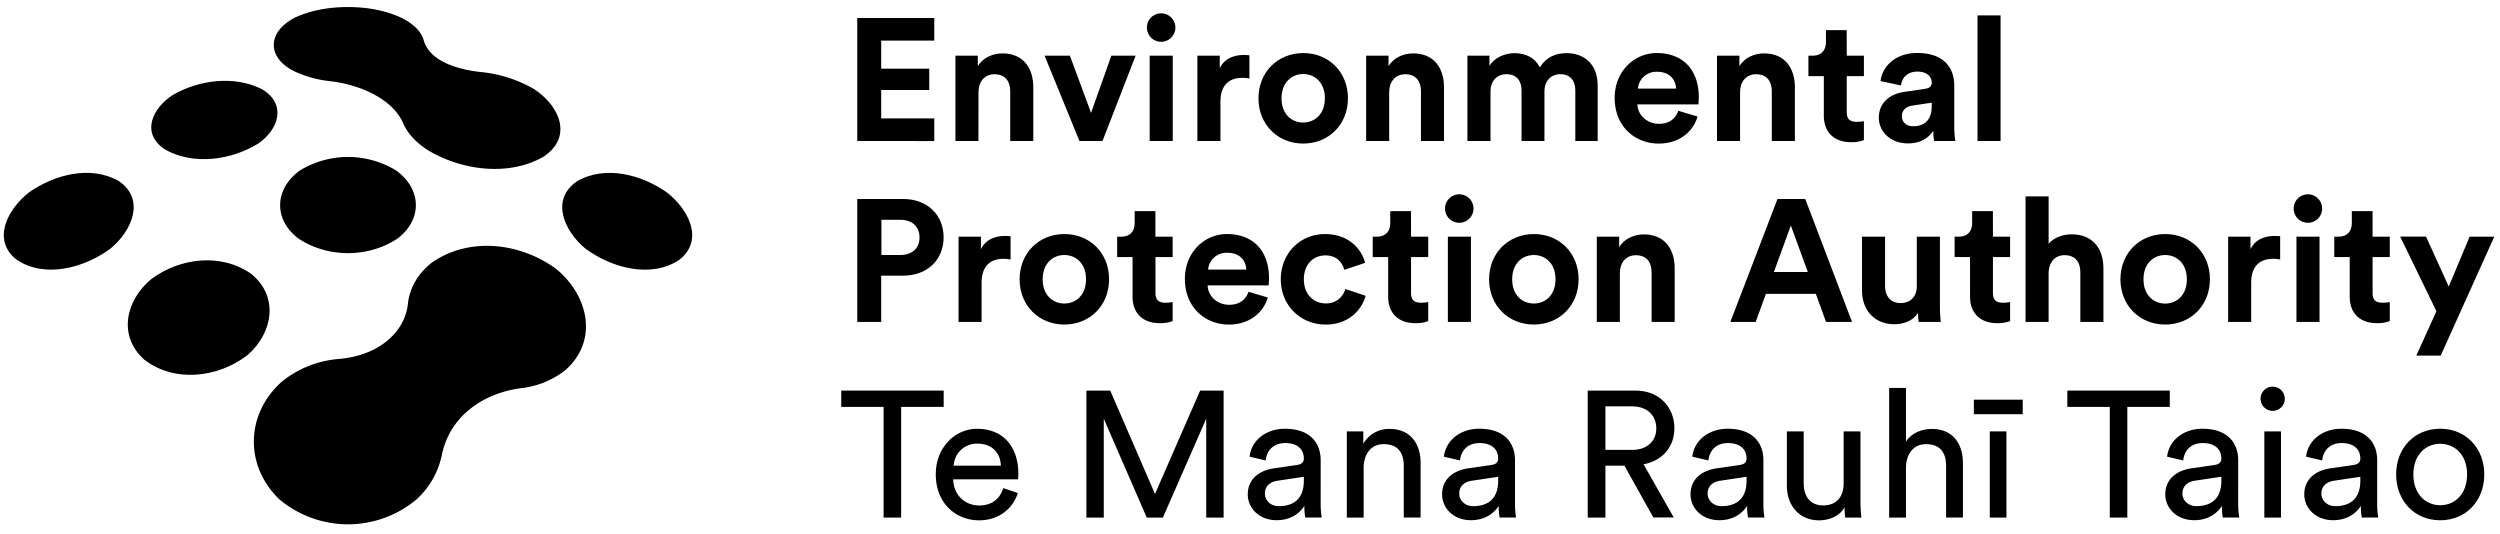 <?xml version="1.0" encoding="UTF-8"?>
<svg id="Layer_1" data-name="Layer 1" xmlns="http://www.w3.org/2000/svg" viewBox="0 0 1326.09 283.23"><path d="M310.58,131.91c-11-9-19-25.82-4.53-35.75,15-8.71,34.41-3.52,47.81,6,10.8,8.4,20,24.64,6.77,35.45C345.49,148,324.31,142.07,310.58,131.91Z"/><path d="M158,126.31c-13.23-10.3-12.22-26.48,1.27-36a49,49,0,0,1,50.65,0c13.48,9.5,14.49,25.68,1.26,36C195.59,136.93,173.57,136.93,158,126.31Z"/><path d="M76.48,190.74C62.3,178,66.83,159.1,80.28,148c15.16-11.24,36.78-13.91,52.77-2.88,15,12,11.83,31.24-1.55,43.06C116,200.33,92.71,203.27,76.48,190.74Z"/><path d="M87.45,79.25c-12.94-8.62-6.6-22,4.31-28.93,13.87-7.94,32.31-10.38,46.94-3.15,13.45,7.72,9.43,21.29-1.75,29C122.65,85,102.47,87.81,87.45,79.25Z"/><path d="M8.53,137.56c-13.21-10.82-4-27,6.77-35.45,13.4-9.48,32.83-14.67,47.81-6,14.43,9.94,6.46,26.78-4.53,35.76C44.85,142.05,23.67,148,8.53,137.56Z"/><path d="M174.66,43a58.21,58.21,0,0,1-19.55-5.67c-14.4-8-12.41-21.18,1.66-28.15,8.71-3.92,18.33-5.44,27.81-5.44s19.1,1.52,27.81,5.45c5,2.41,10.73,6.36,12.3,12,3,10.83,16.81,15.54,30.16,17a70.41,70.41,0,0,1,28,8.8c13.64,8.68,21.56,25.4,5.39,36.18-18.78,10.69-44,7.14-61.88-3.87-5-3.37-10-8.06-12.39-13.71C208.86,53.58,193.14,45.15,174.66,43Zm41.71,118.14c.91-8.67,5.63-16.37,12.83-21.94,20-13.79,47-10.45,66,3.6,16.81,13.95,22.49,37.62,4.75,53.49a46.27,46.27,0,0,1-23.33,9.59c-19.13,2.38-37.94,14-42.28,35.61A43.84,43.84,0,0,1,221,264.84a56.61,56.61,0,0,1-72.84,0c-18.56-17.9-17.87-45.2,1.26-62.35a55,55,0,0,1,30.26-12.08C201.23,188.61,214.82,175.9,216.37,161.18Z"/><path d="M478,215.83v58.71h-9.31V215.83H446.22v-8.65h54.34v8.65Z"/><path d="M539.89,261.53C537.33,269.6,530,276,519.37,276c-12.26,0-23-8.93-23-24.42,0-14.34,10.35-24.13,21.85-24.13,14.06,0,21.95,9.69,21.95,23.94a20.85,20.85,0,0,1-.19,2.85H505.6c.18,8.17,6.08,13.87,13.77,13.87,7.41,0,11.12-4.08,12.83-9.21Zm-9-14.54c-.19-6.55-4.47-11.68-12.54-11.68A12.29,12.29,0,0,0,505.88,247Z"/><path d="M639.83,274.54V222.1l-23,52.44h-8.55l-22.8-52.44v52.44h-9.22V207.18h12.64L612.66,262l23.94-54.82h12.45v67.36Z"/><path d="M675.74,248.42l12.35-1.81c2.76-.38,3.51-1.8,3.51-3.42,0-4.46-2.94-8.17-9.87-8.17-6.28,0-9.79,3.9-10.36,9.22l-8.55-2c.95-8.74,8.83-14.82,18.71-14.82,13.69,0,19,7.79,19,16.72V267a44.39,44.39,0,0,0,.56,7.5h-8.74a34.53,34.53,0,0,1-.47-6.17c-2,3.23-6.55,7.6-14.73,7.6-9.31,0-15.29-6.46-15.29-13.68C661.87,254.12,667.85,249.56,675.74,248.42ZM691.6,255v-2.09l-14,2.09c-3.8.57-6.65,2.76-6.65,6.84,0,3.42,2.85,6.65,7.41,6.65C685.72,268.46,691.6,265,691.6,255Z"/><path d="M723.33,274.54H714.4v-45.7h8.74v6.56a15.65,15.65,0,0,1,14.06-7.88c10.93,0,16.34,7.88,16.34,18v29h-8.93V247.08c0-6.36-2.66-11.49-10.64-11.49-7,0-10.64,5.61-10.64,12.54Z"/><path d="M778.81,248.42l12.35-1.81c2.76-.38,3.52-1.8,3.52-3.42,0-4.46-2.95-8.17-9.88-8.17-6.27,0-9.79,3.9-10.36,9.22l-8.55-2c1-8.74,8.84-14.82,18.72-14.82,13.68,0,19,7.79,19,16.72V267a42.91,42.91,0,0,0,.57,7.5h-8.74a33.25,33.25,0,0,1-.48-6.17c-2,3.23-6.55,7.6-14.72,7.6-9.31,0-15.3-6.46-15.3-13.68C764.94,254.12,770.93,249.56,778.81,248.42ZM794.68,255v-2.09l-14,2.09c-3.8.57-6.65,2.76-6.65,6.84,0,3.42,2.85,6.65,7.41,6.65C788.79,268.46,794.68,265,794.68,255Z"/><path d="M861.65,247H851.58v27.55h-9.4V207.18h25.36c12.73,0,20.62,8.93,20.62,20,0,9.69-6.18,17.2-16.34,19.1l16,28.21H877Zm4.18-8.36c7.6,0,12.73-4.46,12.73-11.4,0-7.12-5.13-11.69-12.73-11.69H851.58v23.09Z"/><path d="M910.58,248.42l12.35-1.81c2.75-.38,3.51-1.8,3.51-3.42,0-4.46-2.94-8.17-9.88-8.17-6.27,0-9.78,3.9-10.35,9.22l-8.55-2c1-8.74,8.83-14.82,18.71-14.82,13.68,0,19,7.79,19,16.72V267a42.91,42.91,0,0,0,.57,7.5H927.2a33.56,33.56,0,0,1-.47-6.17c-2,3.23-6.56,7.6-14.73,7.6-9.31,0-15.29-6.46-15.29-13.68C896.71,254.12,902.69,249.56,910.58,248.42ZM926.44,255v-2.09l-14,2.09c-3.8.57-6.65,2.76-6.65,6.84,0,3.42,2.85,6.65,7.41,6.65C920.55,268.46,926.44,265,926.44,255Z"/><path d="M964.92,276c-10.64,0-17.1-8-17.1-18.34V228.84h8.93V256.3c0,6.27,2.85,11.78,10.35,11.78,7.22,0,10.83-4.75,10.83-11.68V228.84h8.93v37.25a76.39,76.39,0,0,0,.48,8.45h-8.55a40.39,40.39,0,0,1-.38-5.51C975.94,273.78,970.24,276,964.92,276Z"/><path d="M1011,274.54h-8.93V205.76H1011v28.41c3.33-4.85,8.65-6.65,13.87-6.65,10.93,0,16.34,7.88,16.34,18v29h-8.93V247.08c0-6.36-2.66-11.49-10.64-11.49-6.84,0-10.45,5.32-10.64,12.07Z"/><path d="M1047,219.72V212h25.93v7.69Zm8.45,54.82v-45.7h8.84v45.7Z"/><path d="M1128.41,215.83v58.71h-9.31V215.83h-22.51v-8.65h54.34v8.65Z"/><path d="M1162.42,248.42l12.35-1.81c2.76-.38,3.52-1.8,3.52-3.42,0-4.46-3-8.17-9.88-8.17-6.27,0-9.79,3.9-10.36,9.22l-8.55-2c1-8.74,8.84-14.82,18.72-14.82,13.68,0,19,7.79,19,16.72V267a42.91,42.91,0,0,0,.57,7.5h-8.74a33.25,33.25,0,0,1-.48-6.17c-2,3.23-6.55,7.6-14.72,7.6-9.31,0-15.3-6.46-15.3-13.68C1148.55,254.12,1154.54,249.56,1162.42,248.42Zm15.87,6.55v-2.09l-14,2.09c-3.8.57-6.65,2.76-6.65,6.84,0,3.42,2.85,6.65,7.41,6.65C1172.4,268.46,1178.29,265,1178.29,255Z"/><path d="M1205.46,205.09a6.42,6.42,0,1,1-6.37,6.46A6.41,6.41,0,0,1,1205.46,205.09Zm-4.37,69.45v-45.7h8.83v45.7Z"/><path d="M1236.14,248.42l12.35-1.81c2.76-.38,3.52-1.8,3.52-3.42,0-4.46-3-8.17-9.88-8.17-6.27,0-9.79,3.9-10.36,9.22l-8.55-2c1-8.74,8.84-14.82,18.72-14.82,13.68,0,19,7.79,19,16.72V267a42.91,42.91,0,0,0,.57,7.5h-8.74a33.25,33.25,0,0,1-.48-6.17c-2,3.23-6.55,7.6-14.72,7.6-9.31,0-15.3-6.46-15.3-13.68C1222.27,254.12,1228.26,249.56,1236.14,248.42ZM1252,255v-2.09L1238,255c-3.8.57-6.65,2.76-6.65,6.84,0,3.42,2.85,6.65,7.41,6.65C1246.12,268.46,1252,265,1252,255Z"/><path d="M1317.75,251.65c0,14-9.69,24.32-23.37,24.32S1271,265.61,1271,251.65s9.69-24.23,23.37-24.23S1317.75,237.77,1317.75,251.65Zm-9.12,0c0-10.55-6.65-16.25-14.25-16.25s-14.25,5.7-14.25,16.25,6.65,16.34,14.25,16.34S1308.63,262.29,1308.63,251.65Z"/><path d="M454.72,74.78V9.55h40.85v12H467.42V36.42H492.9V47.73H467.42V62.82h28.15v12Z"/><path d="M519,74.78H506.79V29.52h11.87v5.61c2.76-4.69,8.19-6.81,13.06-6.81,11.23,0,16.38,8,16.38,17.94V74.78H535.86V48.38c0-5.06-2.48-9-8.37-9-5.34,0-8.46,4.14-8.46,9.38Z"/><path d="M584.81,74.78H572.57L554.08,29.52h13.43l11.22,30.36L589.5,29.52h12.88Z"/><path d="M615.9,7.07a7.55,7.55,0,1,1-7.54,7.64A7.54,7.54,0,0,1,615.9,7.07Zm-6.07,67.71V29.52h12.24V74.78Z"/><path d="M662.73,41.66a18.92,18.92,0,0,0-3.68-.37c-6.26,0-11.68,3-11.68,12.79v20.7H635.13V29.52H647v6.71c2.76-6,9-7.08,12.88-7.08a28.47,28.47,0,0,1,2.85.18Z"/><path d="M715,52.15c0,13.89-10.21,24-23.73,24s-23.73-10.12-23.73-24,10.21-24,23.73-24S715,38.17,715,52.15Zm-12.23,0c0-8.56-5.52-12.88-11.5-12.88s-11.5,4.32-11.5,12.88S685.27,65,691.25,65,702.75,60.7,702.75,52.15Z"/><path d="M736.88,74.78H724.65V29.52h11.87v5.61c2.75-4.69,8.18-6.81,13.06-6.81,11.22,0,16.37,8,16.37,17.94V74.78H753.72V48.38c0-5.06-2.49-9-8.37-9-5.34,0-8.47,4.14-8.47,9.38Z"/><path d="M778.37,74.78V29.52h11.69V35c2.48-4.42,8.28-6.81,13.25-6.81,6.16,0,11.13,2.67,13.43,7.54,3.58-5.52,8.37-7.54,14.35-7.54,8.37,0,16.37,5.06,16.37,17.2V74.78H835.6V47.92c0-4.88-2.4-8.56-8-8.56-5.24,0-8.37,4-8.37,8.92v26.5H807.08V47.92c0-4.88-2.49-8.56-8-8.56-5.33,0-8.46,4-8.46,8.92v26.5Z"/><path d="M900.46,61.81c-2.3,7.82-9.48,14.35-20.61,14.35-12.42,0-23.37-8.92-23.37-24.2,0-14.44,10.67-23.82,22.26-23.82,14,0,22.36,8.92,22.36,23.46,0,1.74-.18,3.58-.18,3.77H868.53c.28,6,5.34,10.3,11.41,10.3,5.7,0,8.83-2.85,10.3-6.9ZM889.05,47c-.19-4.51-3.13-8.93-10.12-8.93A9.8,9.8,0,0,0,868.81,47Z"/><path d="M923,74.78H910.76V29.52h11.87v5.61c2.76-4.69,8.19-6.81,13.06-6.81,11.23,0,16.38,8,16.38,17.94V74.78H939.83V48.38c0-5.06-2.48-9-8.37-9-5.34,0-8.46,4.14-8.46,9.38Z"/><path d="M979.58,29.52h9.1V40.37h-9.1v19c0,4,1.84,5.25,5.33,5.25a18,18,0,0,0,3.77-.37V74.32a18.15,18.15,0,0,1-6.9,1.1c-8.83,0-14.35-5.24-14.35-14V40.37h-8.18V29.52h2.3c4.78,0,7-3.13,7-7.18V16h11Z"/><path d="M1010.12,48.74l11.13-1.65c2.58-.37,3.4-1.66,3.4-3.22,0-3.22-2.48-5.89-7.63-5.89-5.34,0-8.28,3.41-8.65,7.36L997.52,43c.73-7.08,7.26-14.9,19.41-14.9,14.35,0,19.68,8.09,19.68,17.2V67.6a49.89,49.89,0,0,0,.56,7.18h-11.23a31.27,31.27,0,0,1-.46-5.43c-2.3,3.59-6.62,6.72-13.34,6.72-9.66,0-15.54-6.53-15.54-13.62C996.6,54.36,1002.58,49.85,1010.12,48.74Zm14.53,7.73v-2L1014.44,56c-3.13.46-5.61,2.21-5.61,5.71,0,2.66,1.93,5.24,5.89,5.24C1019.87,67,1024.65,64.48,1024.65,56.47Z"/><path d="M1048.94,74.78V8.17h12.24V74.78Z"/><path d="M467.42,146.22v24.56h-12.7V105.55H479.1c12.88,0,21.43,8.56,21.43,20.34S492,146.22,479.1,146.22Zm10.12-10.95c6.34,0,10.21-3.68,10.21-9.29,0-5.8-3.87-9.39-10.21-9.39h-10v18.68Z"/><path d="M536.05,137.66a18.92,18.92,0,0,0-3.68-.37c-6.26,0-11.69,3-11.69,12.79v20.7H508.45V125.52h11.87v6.71c2.76-6,9-7.08,12.87-7.08a28.48,28.48,0,0,1,2.86.18Z"/><path d="M588.3,148.15c0,13.89-10.21,24-23.73,24s-23.74-10.12-23.74-24,10.21-24,23.74-24S588.3,134.17,588.3,148.15Zm-12.23,0c0-8.56-5.52-12.88-11.5-12.88s-11.5,4.32-11.5,12.88S558.59,161,564.57,161,576.07,156.7,576.07,148.15Z"/><path d="M612.87,125.52H622v10.85h-9.1v18.95c0,4,1.84,5.25,5.33,5.25a18,18,0,0,0,3.77-.37v10.12a18.15,18.15,0,0,1-6.9,1.1c-8.83,0-14.35-5.24-14.35-14V136.37h-8.18V125.52h2.3c4.78,0,7-3.13,7-7.18V112h11Z"/><path d="M672.48,157.81c-2.3,7.82-9.48,14.35-20.61,14.35-12.42,0-23.36-8.92-23.36-24.2,0-14.44,10.67-23.82,22.26-23.82,14,0,22.35,8.92,22.35,23.46,0,1.74-.18,3.58-.18,3.77H640.56c.27,6,5.33,10.3,11.41,10.3,5.7,0,8.83-2.85,10.3-6.9ZM661.07,143c-.18-4.51-3.13-8.93-10.12-8.93A9.8,9.8,0,0,0,640.83,143Z"/><path d="M691.62,148.15c0,8.19,5.33,12.79,11.59,12.79a10.35,10.35,0,0,0,10.39-7.64l10.77,3.59c-2,7.54-9.11,15.27-21.16,15.27-13.34,0-23.83-10.12-23.83-24s10.31-24,23.46-24c12.33,0,19.32,7.63,21.25,15.27l-11,3.68c-1.1-3.77-3.95-7.64-10-7.64C696.86,135.45,691.62,140,691.62,148.15Z"/><path d="M748.47,125.52h9.11v10.85h-9.11v18.95c0,4,1.84,5.25,5.34,5.25a18,18,0,0,0,3.77-.37v10.12a18.15,18.15,0,0,1-6.9,1.1c-8.83,0-14.35-5.24-14.35-14V136.37h-8.19V125.52h2.3c4.78,0,7-3.13,7-7.18V112h11Z"/><path d="M774.05,103.07a7.55,7.55,0,1,1-7.55,7.64A7.54,7.54,0,0,1,774.05,103.07ZM768,170.78V125.52h12.24v45.26Z"/><path d="M837.34,148.15c0,13.89-10.21,24-23.74,24s-23.73-10.12-23.73-24,10.21-24,23.73-24S837.34,134.17,837.34,148.15Zm-12.24,0c0-8.56-5.51-12.88-11.5-12.88s-11.49,4.32-11.49,12.88S807.63,161,813.6,161,825.1,156.7,825.1,148.15Z"/><path d="M859.24,170.78H847V125.52h11.87v5.61c2.76-4.69,8.19-6.81,13.06-6.81,11.23,0,16.38,8,16.38,17.94v28.52H876.07v-26.4c0-5.06-2.48-9-8.37-9-5.34,0-8.46,4.14-8.46,9.38Z"/><path d="M963.19,155.88H936.7l-5.43,14.9H917.84l25-65.23h14.72l24.84,65.23h-13.8Zm-22.26-11.6h18l-9-24.65Z"/><path d="M1017.38,165.9c-2.48,4.24-7.73,6.08-12.51,6.08-11,0-17.2-8-17.2-17.85V125.52H999.9v26.12c0,5.06,2.58,9.11,8.28,9.11,5.43,0,8.56-3.68,8.56-8.92V125.52H1029v37.07a75.39,75.39,0,0,0,.46,8.19h-11.68A31.49,31.49,0,0,1,1017.38,165.9Z"/><path d="M1057.13,125.52h9.1v10.85h-9.1v18.95c0,4,1.84,5.25,5.33,5.25a17.88,17.88,0,0,0,3.77-.37v10.12a18.13,18.13,0,0,1-6.89,1.1c-8.84,0-14.36-5.24-14.36-14V136.37h-8.18V125.52h2.3c4.78,0,7-3.13,7-7.18V112h11Z"/><path d="M1086.66,170.78h-12.24V104.17h12.24v25.12c2.94-3.5,7.91-5,12.23-5,11.5,0,16.84,8,16.84,17.94v28.52h-12.24v-26.4c0-5.06-2.48-9-8.37-9-5.15,0-8.19,3.87-8.46,8.83Z"/><path d="M1172.22,148.15c0,13.89-10.21,24-23.74,24s-23.73-10.12-23.73-24,10.21-24,23.73-24S1172.22,134.17,1172.22,148.15Zm-12.24,0c0-8.56-5.52-12.88-11.5-12.88s-11.5,4.32-11.5,12.88,5.52,12.88,11.5,12.88S1160,156.7,1160,148.15Z"/><path d="M1209.48,137.66a18.92,18.92,0,0,0-3.68-.37c-6.26,0-11.69,3-11.69,12.79v20.7h-12.23V125.52h11.87v6.71c2.76-6,9-7.08,12.88-7.08a28.47,28.47,0,0,1,2.85.18Z"/><path d="M1224.2,103.07a7.55,7.55,0,1,1-7.55,7.64A7.54,7.54,0,0,1,1224.2,103.07Zm-6.08,67.71V125.52h12.24v45.26Z"/><path d="M1258.51,125.52h9.11v10.85h-9.11v18.95c0,4,1.84,5.25,5.34,5.25a18,18,0,0,0,3.77-.37v10.12a18.15,18.15,0,0,1-6.9,1.1c-8.83,0-14.35-5.24-14.35-14V136.37h-8.19V125.52h2.3c4.78,0,7-3.13,7-7.18V112h11Z"/><path d="M1281.69,188.63l10.68-23.55-19.23-39.56h13.71L1298.9,152,1310,125.52h13.06l-28.42,63.11Z"/></svg>